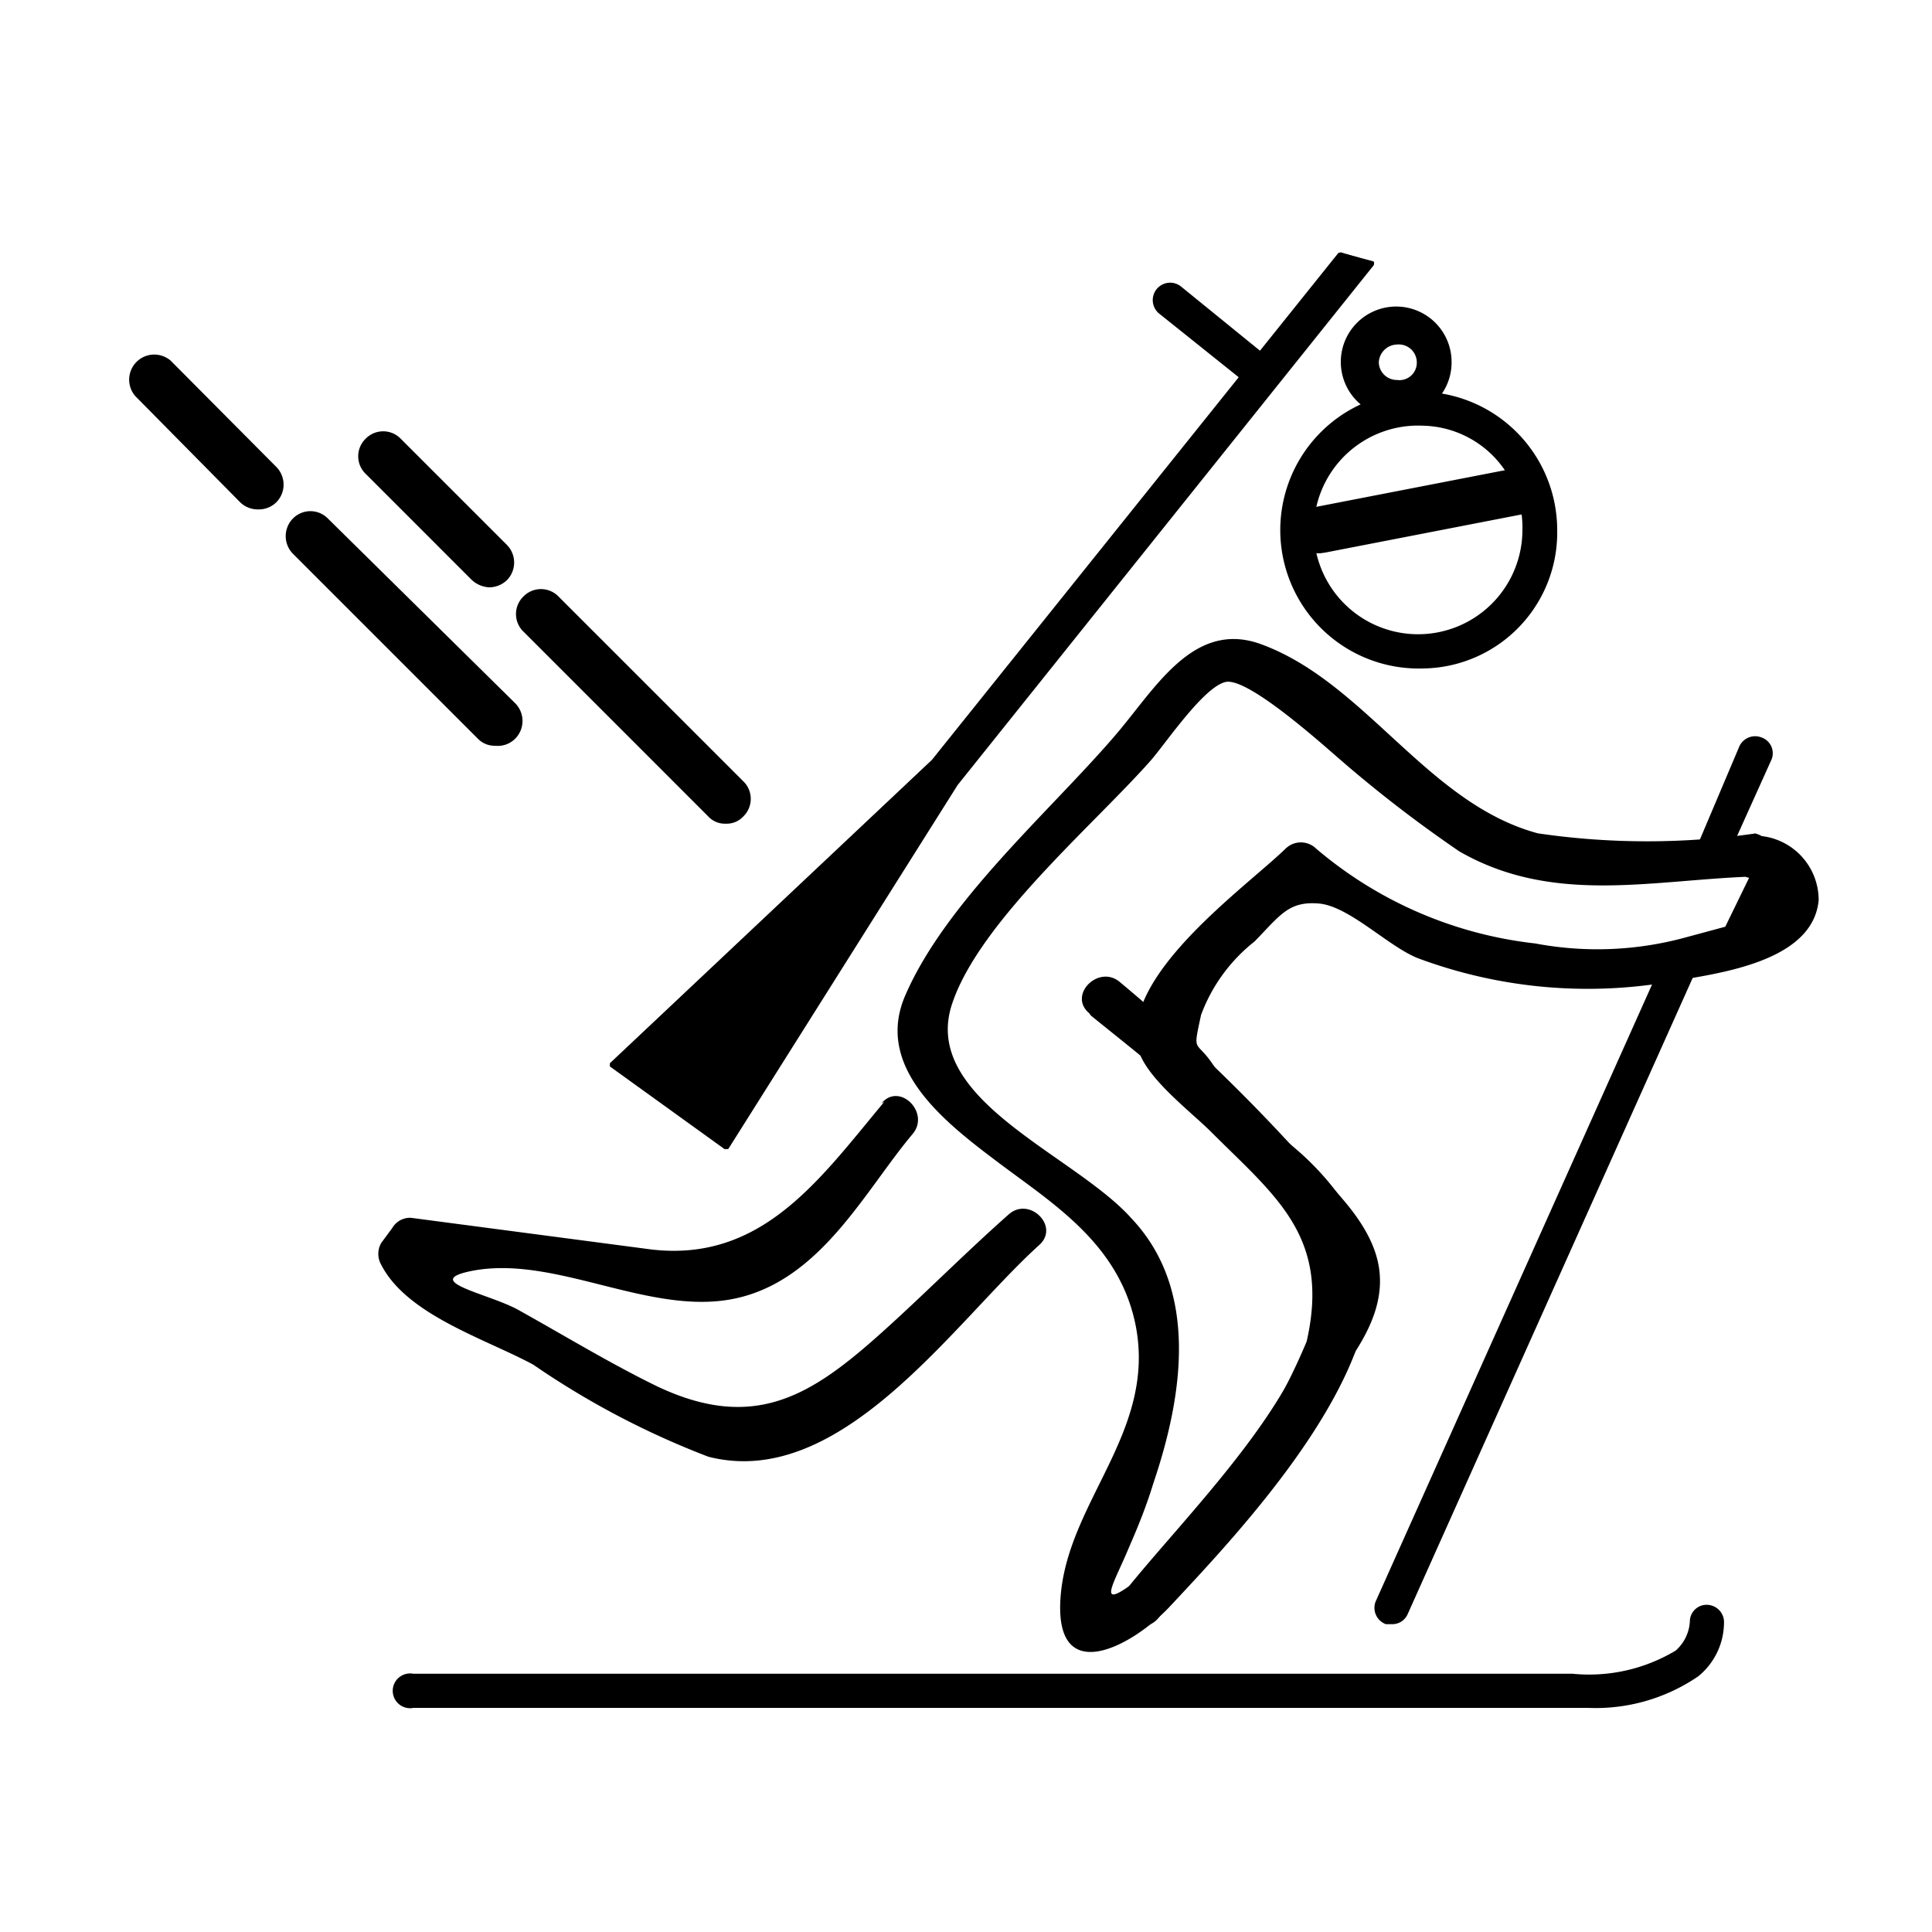 <svg id="Calque_1" data-name="Calque 1" xmlns="http://www.w3.org/2000/svg" viewBox="0 0 30 30"><title>icone equipement station 30px de large</title><path d="M13.73,17.11c-1,1.2-1.9,2.5-3.63,2.29l-3.72-.49a.32.32,0,0,0-.29.16l-.17.23a.34.34,0,0,0,0,.34c.4.78,1.62,1.15,2.36,1.55A12.92,12.92,0,0,0,11,22.62c2.07.53,3.82-2.1,5.14-3.29.32-.29-.16-.76-.48-.47-.61.54-1.19,1.12-1.79,1.67-1.17,1.07-2.07,1.75-3.66,1-.74-.36-1.46-.8-2.18-1.2-.47-.25-1.52-.44-.68-.6,1.3-.24,2.76.72,4.08.43s2-1.67,2.74-2.55c.28-.33-.2-.81-.48-.48Z"/><path d="M24.66,26.52H6.42a.27.27,0,1,1,0-.53h18a2.61,2.61,0,0,0,1.6-.36.65.65,0,0,0,.22-.45.26.26,0,0,1,.28-.26.27.27,0,0,1,.25.29,1.08,1.08,0,0,1-.4.82A2.82,2.82,0,0,1,24.66,26.52Z"/><path d="M26.64,13.39l-.09,0a.26.26,0,0,1-.16-.34L27,11.61a.27.27,0,0,1,.35-.16.26.26,0,0,1,.16.34l-.64,1.42A.27.27,0,0,1,26.64,13.39Z"/><path d="M21.61,25.22h-.09a.27.27,0,0,1-.16-.35l4.48-10a.26.26,0,0,1,.34-.16.27.27,0,0,1,.16.35l-4.48,10A.26.26,0,0,1,21.61,25.22Z"/><path d="M22.09,10.38a2.15,2.15,0,1,1,2.09-2.15A2.11,2.11,0,0,1,22.09,10.38Zm0-3.77a1.62,1.62,0,1,0,1.55,1.62A1.58,1.58,0,0,0,22.09,6.61Z"/><polygon points="21.29 4.06 14.83 12.13 11.26 17.78 9.51 16.5 14.49 11.79 20.82 3.92 21.29 4.06"/><path d="M11.26,17.85h0L9.47,16.56a.08.08,0,0,1,0,0,0,0,0,0,1,0-.05l5-4.71,6.31-7.87a.07.07,0,0,1,.07,0l.48.13a.1.1,0,0,1,0,0,.07.07,0,0,1,0,.06l-6.46,8.07-3.56,5.65a.09.09,0,0,1-.05,0ZM9.62,16.5l1.62,1.19,3.53-5.6,6.4-8L20.84,4l-6.3,7.84Z"/><path d="M19.42,5.93a.27.27,0,0,1-.17-.06L18,4.87a.27.27,0,1,1,.34-.42l1.23,1a.27.27,0,0,1,0,.38A.28.28,0,0,1,19.42,5.93Z"/><path d="M27.27,12.94a11.67,11.67,0,0,1-3.39,0c-1.71-.46-2.67-2.33-4.28-2.93-1.08-.41-1.68.72-2.31,1.44-1,1.16-2.6,2.55-3.23,4-.5,1.14.64,2,1.48,2.63s1.86,1.26,2.1,2.53c.3,1.63-1.05,2.7-1.17,4.17s1.14.77,1.71.15c1.17-1.25,3.64-3.87,3-5.74A4.36,4.36,0,0,0,20,17.74a8.6,8.6,0,0,1-1.12-1.14c-.31-.5-.37-.19-.23-.84a2.6,2.6,0,0,1,.83-1.14c.4-.41.53-.63,1-.59s1.08.67,1.54.85a7.55,7.55,0,0,0,4,.35c.68-.12,2.13-.3,2.22-1.25a1,1,0,0,0-.91-1c-.42-.08-.6.57-.17.65l-.37.76-.63.17a5.19,5.19,0,0,1-2.32.09,6.33,6.33,0,0,1-3.4-1.47.34.34,0,0,0-.48,0c-.64.62-2.6,2-2.28,3.13.13.44.81.95,1.13,1.27,1,1,1.85,1.62,1.48,3.25a10.42,10.42,0,0,1-2.61,3.69c-.7.54-.38.07-.15-.49.14-.32.27-.64.38-1,.46-1.36.71-3-.34-4.11-.89-1-3.3-1.85-2.78-3.35.43-1.26,2.18-2.75,3.06-3.74.22-.24.83-1.16,1.18-1.24s1.54,1,1.82,1.24a20.21,20.21,0,0,0,1.81,1.39c1.46.84,3,.44,4.58.39a.34.34,0,0,0,0-.67Z"/><path d="M16.94,15.77c1.23,1,3.18,2.45,3.48,4s-2,3.72-3,5c-.26.35.32.68.58.34.81-1.09,1.62-2.17,2.42-3.27.44-.6,1.09-1.29,1-2.1s-.92-1.46-1.41-2a28,28,0,0,0-2.62-2.49c-.33-.28-.81.2-.48.48Z"/><line x1="4.82" y1="8.33" x2="7.69" y2="11.2"/><path d="M7.69,11.58a.36.36,0,0,1-.27-.11L4.55,8.6a.39.39,0,0,1,0-.55.38.38,0,0,1,.54,0L8,10.92a.39.39,0,0,1,0,.55A.38.38,0,0,1,7.69,11.58Z"/><line x1="2.37" y1="5.88" x2="4.02" y2="7.52"/><path d="M4,7.91a.39.39,0,0,1-.27-.11L2.1,6.15a.39.39,0,0,1,.55-.55L4.29,7.25a.39.39,0,0,1,0,.55A.39.39,0,0,1,4,7.91Z"/><line x1="8.4" y1="9.54" x2="11.27" y2="12.41"/><path d="M11.27,12.79a.35.35,0,0,1-.27-.11L8.13,9.81a.38.38,0,0,1,0-.55.38.38,0,0,1,.54,0l2.87,2.87a.38.38,0,0,1,0,.55A.35.35,0,0,1,11.27,12.79Z"/><line x1="5.95" y1="7.09" x2="7.6" y2="8.73"/><path d="M7.6,9.12A.43.43,0,0,1,7.32,9L5.68,7.36a.38.38,0,0,1,0-.55.38.38,0,0,1,.54,0L7.87,8.46a.39.39,0,0,1,0,.55A.4.4,0,0,1,7.6,9.12Z"/><path d="M20.51,8.59a.36.36,0,0,1-.07-.72l3.09-.6a.36.36,0,1,1,.14.71l-3.09.6Z"/><path d="M21.69,6.48a.86.86,0,1,1,.85-.85A.85.85,0,0,1,21.69,6.48Zm0-1.13a.29.29,0,0,0-.28.28.28.28,0,0,0,.28.27A.27.27,0,0,0,22,5.63.28.28,0,0,0,21.69,5.35Z"/></svg>
